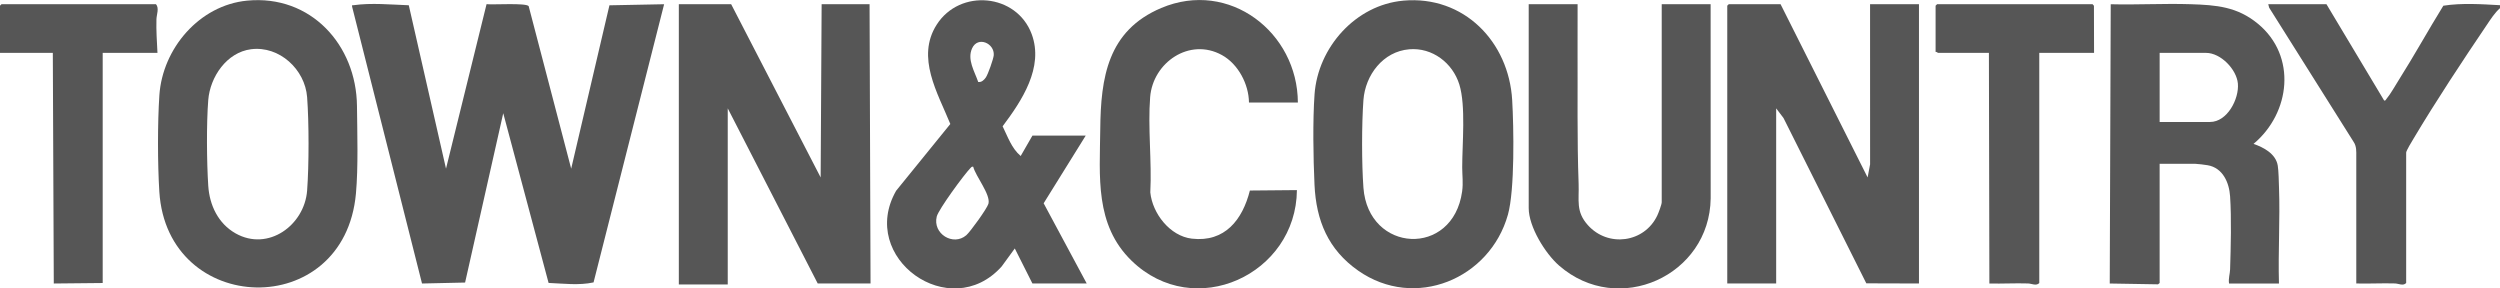 <svg width="156" height="18" viewBox="0 0 156 18" fill="none" xmlns="http://www.w3.org/2000/svg">
<g clip-path="url(#clip0_8541_113)">
<path d="M156.004 0.506C155.669 0.801 155.432 1.178 155.185 1.543C153.663 3.793 151.993 6.322 150.607 8.647C150.516 8.8 150.145 9.402 150.145 9.523V17.659C149.959 17.861 149.674 17.694 149.445 17.687C148.643 17.662 147.834 17.711 147.032 17.689V9.766C147.032 9.457 147.058 9.132 146.86 8.844L141.596 0.48L141.539 0.263H145.171L148.772 6.275C148.858 6.295 148.873 6.222 148.914 6.174C149.167 5.874 149.461 5.344 149.682 4.995C150.646 3.471 151.517 1.889 152.465 0.356C153.614 0.177 154.844 0.26 156.004 0.325V0.507L156.004 0.506Z" fill="#565656"/>
<path d="M25.508 0.327L27.831 10.524L30.361 0.26C30.746 0.308 32.821 0.167 32.989 0.383L35.642 10.525L38.029 0.331L41.441 0.264L37.038 17.622C36.112 17.821 35.17 17.693 34.232 17.655L31.402 7.064L29.022 17.631L26.334 17.691L21.971 0.415C21.964 0.287 21.971 0.337 22.062 0.325C23.17 0.167 24.392 0.289 25.509 0.328L25.508 0.327Z" fill="#565656"/>
<path d="M45.625 0.264L51.209 11.072L51.27 0.264H54.261L54.322 17.69H51.026L45.411 6.761V17.751H42.359V0.264H45.625Z" fill="#565656"/>
<path d="M111.108 0.264L116.539 11.072L116.694 10.254L116.692 0.264H119.744V17.69L116.458 17.68L111.292 7.367L110.833 6.761V17.69H107.781V0.355L107.873 0.264H111.108Z" fill="#565656"/>
<path d="M134.762 17.66L134.66 17.742L131.648 17.691L131.709 0.265C133.365 0.308 135.031 0.209 136.687 0.262C138.303 0.314 139.599 0.415 140.893 1.481C143.337 3.496 142.928 7.047 140.62 8.979C141.252 9.196 142.008 9.595 142.131 10.329C142.188 10.665 142.196 11.334 142.21 11.708C142.282 13.697 142.15 15.702 142.207 17.691H139.094C139.041 17.393 139.149 17.09 139.158 16.813C139.202 15.41 139.249 13.638 139.158 12.254C139.102 11.394 138.705 10.471 137.755 10.31C137.585 10.282 137.128 10.222 136.989 10.222H134.761V17.66H134.762ZM134.762 7.611H137.905C138.982 7.611 139.729 6.172 139.644 5.214C139.564 4.325 138.57 3.3 137.661 3.3H134.762V7.611Z" fill="#565656"/>
<path d="M87.57 0.04C91.352 -0.295 94.147 2.61 94.36 6.243C94.46 7.946 94.526 11.854 94.095 13.393C92.974 17.403 88.295 19.366 84.755 16.891C82.88 15.579 82.129 13.769 82.025 11.531C81.948 9.853 81.91 7.541 82.028 5.882C82.238 2.961 84.588 0.305 87.57 0.041L87.57 0.04ZM87.936 3.076C86.301 3.212 85.193 4.684 85.078 6.243C84.967 7.743 84.967 10.213 85.078 11.713C85.38 15.793 90.665 16.076 91.237 11.946C91.312 11.406 91.242 10.943 91.242 10.438C91.242 8.972 91.474 6.598 91.063 5.273C90.644 3.926 89.381 2.955 87.936 3.075V3.076Z" fill="#565656"/>
<path d="M15.425 0.039C19.396 -0.341 22.234 2.808 22.275 6.606C22.293 8.293 22.36 10.423 22.211 12.073C21.49 20.081 10.425 19.742 9.942 11.955C9.834 10.222 9.829 7.672 9.945 5.942C10.14 3.032 12.435 0.325 15.425 0.039ZM15.667 3.072C14.144 3.266 13.109 4.802 12.995 6.243C12.88 7.683 12.898 10.101 12.995 11.591C13.073 12.803 13.615 13.951 14.705 14.565C16.739 15.708 19.001 14.05 19.164 11.894C19.283 10.307 19.283 7.648 19.164 6.06C19.034 4.339 17.439 2.847 15.668 3.072H15.667Z" fill="#565656"/>
<path d="M64.423 17.69L63.323 15.504L62.502 16.629C59.287 20.218 53.523 16.088 55.919 11.902L59.3 7.737C58.515 5.807 57.15 3.581 58.447 1.543C59.896 -0.733 63.438 -0.406 64.378 2.13C65.148 4.206 63.757 6.293 62.563 7.881C62.883 8.527 63.121 9.255 63.691 9.735L64.424 8.46H67.75L65.124 12.685L67.811 17.689H64.424L64.423 17.69ZM61.041 5.116C61.25 5.144 61.401 4.995 61.513 4.838C61.652 4.642 61.992 3.676 62.01 3.444C62.066 2.701 61.017 2.233 60.659 3.015C60.337 3.719 60.815 4.453 61.041 5.116V5.116ZM60.73 10.404C60.628 10.381 60.606 10.437 60.548 10.495C60.163 10.889 58.565 13.063 58.453 13.511C58.184 14.585 59.48 15.38 60.297 14.678C60.548 14.461 61.603 12.999 61.679 12.712C61.829 12.144 60.872 10.99 60.729 10.403L60.73 10.404Z" fill="#565656"/>
<path d="M98.442 0.264C98.448 1.185 98.435 2.107 98.44 3.029C98.454 5.822 98.404 8.662 98.506 11.464C98.544 12.501 98.316 13.191 99.082 14.047C100.344 15.458 102.616 15.149 103.418 13.441C103.492 13.285 103.691 12.759 103.691 12.62V0.264H106.743L106.746 12.38C106.684 17.197 100.979 19.8 97.282 16.568C96.42 15.814 95.391 14.148 95.391 12.985V0.264H98.442Z" fill="#565656"/>
<path d="M80.988 6.398H77.936C77.924 5.254 77.263 3.994 76.246 3.435C74.225 2.323 71.939 3.901 71.769 6.062C71.62 7.971 71.879 10.077 71.779 12.007C71.911 13.318 73.001 14.732 74.372 14.892C76.436 15.131 77.536 13.704 77.993 11.889L80.927 11.862C80.885 17.12 74.535 20.079 70.609 16.267C68.305 14.03 68.627 10.995 68.656 8.07C68.687 4.849 69.112 1.914 72.463 0.498C76.704 -1.294 80.971 2.021 80.987 6.398L80.988 6.398Z" fill="#565656"/>
<path d="M130.669 3.3H127.251V17.66C127.065 17.861 126.78 17.695 126.551 17.688C125.749 17.662 124.94 17.711 124.137 17.691L124.108 3.3H120.934C120.914 3.3 120.841 3.219 120.781 3.239V0.355L120.873 0.264H130.577L130.662 0.36L130.669 3.3Z" fill="#565656"/>
<path d="M9.826 3.3H6.408V17.66L3.356 17.691L3.296 3.3H0V0.355L0.092 0.264H9.735C9.946 0.516 9.771 0.904 9.762 1.202C9.742 1.904 9.791 2.601 9.826 3.3Z" fill="#565656"/>
</g>
<defs>
<clipPath id="clip0_8541_113">
<rect width="156" height="18" fill="white"/>
</clipPath>
</defs>
</svg>
